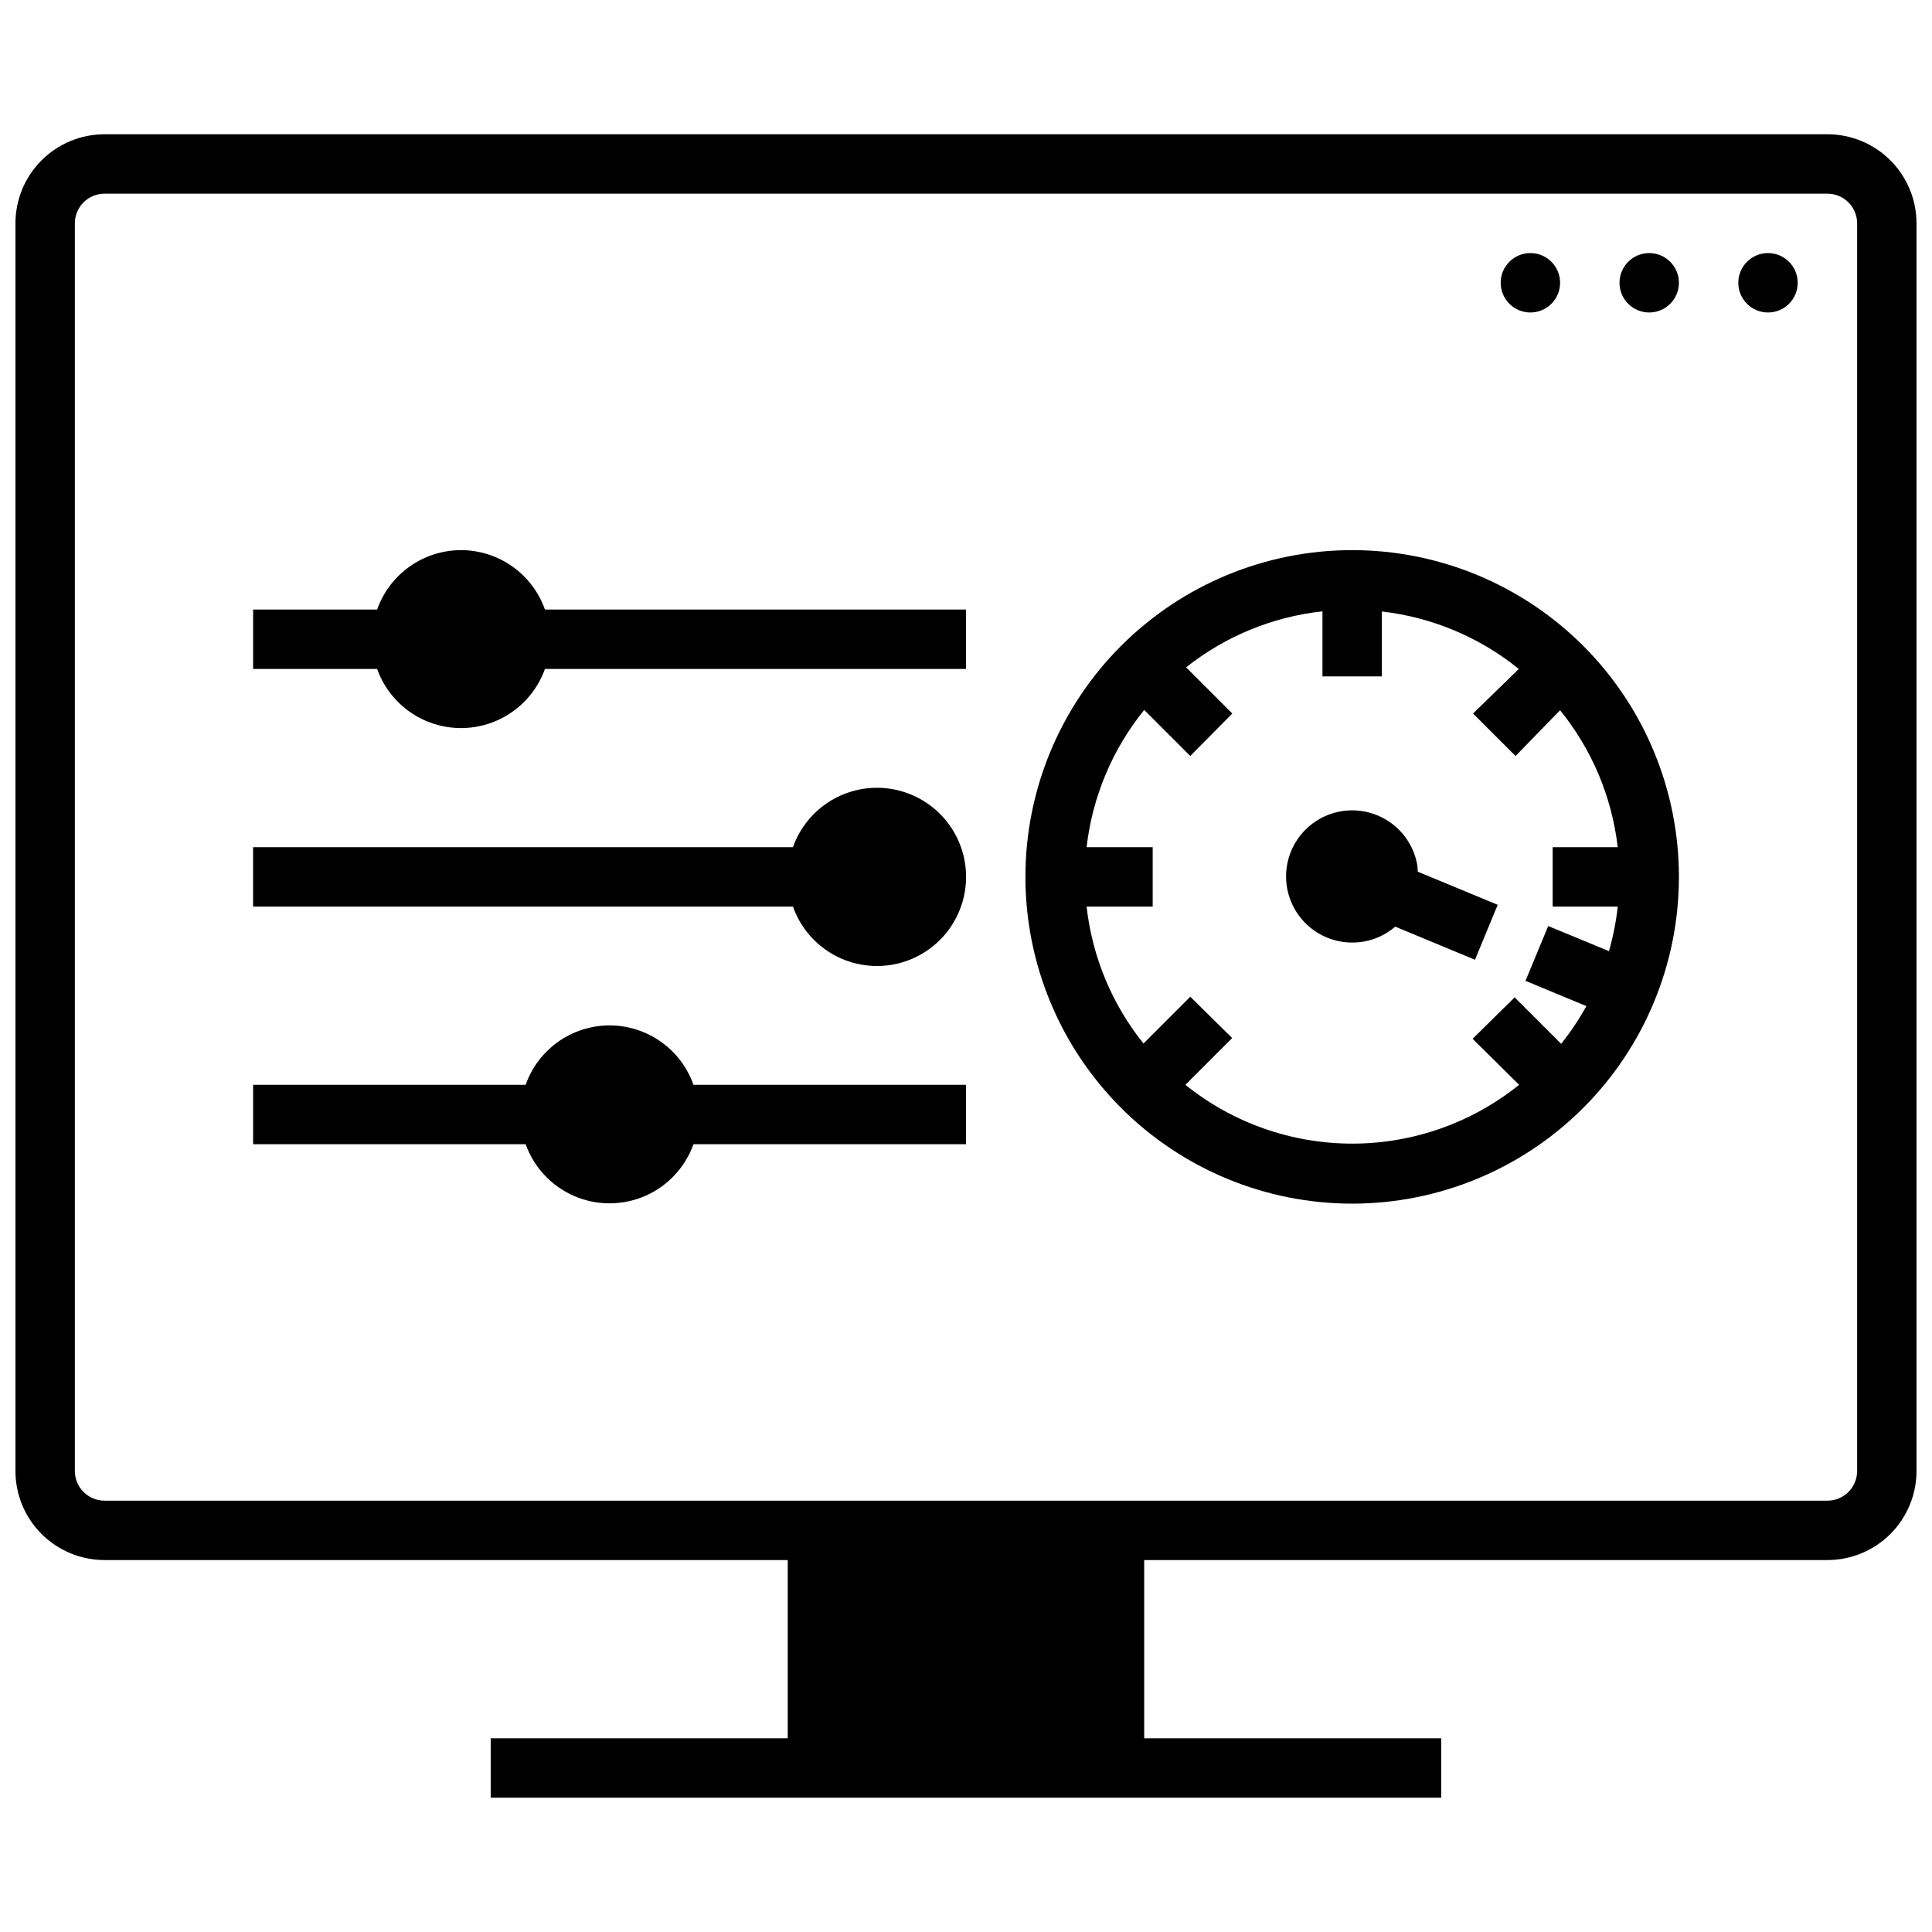 <?xml version="1.0" encoding="UTF-8"?>
<!-- Uploaded to: ICON Repo, www.iconrepo.com, Generator: ICON Repo Mixer Tools -->
<svg width="800px" height="800px" version="1.1" viewBox="144 144 512 512" xmlns="http://www.w3.org/2000/svg">
 <defs>
  <clipPath id="a">
   <path d="m148.09 179h503.81v442h-503.81z"/>
  </clipPath>
 </defs>
 <path d="m620.41 218.94c0 4.348-3.523 7.871-7.871 7.871-4.348 0-7.871-3.523-7.871-7.871s3.523-7.871 7.871-7.871c4.348 0 7.871 3.523 7.871 7.871"/>
 <path d="m588.93 218.94c0 4.348-3.523 7.871-7.871 7.871-4.348 0-7.871-3.523-7.871-7.871s3.523-7.871 7.871-7.871c4.348 0 7.871 3.523 7.871 7.871"/>
 <path d="m557.44 218.94c0 4.348-3.523 7.871-7.871 7.871s-7.871-3.523-7.871-7.871 3.523-7.871 7.871-7.871 7.871 3.523 7.871 7.871"/>
 <g clip-path="url(#a)">
  <path d="m628.29 179.58h-456.58c-6.266 0-12.27 2.488-16.699 6.918-4.43 4.426-6.918 10.434-6.918 16.699v330.62c0 6.262 2.488 12.27 6.918 16.699 4.43 4.426 10.434 6.914 16.699 6.914h181.05v47.23l-78.719 0.004v15.742h251.9v-15.742h-78.719v-47.234h181.06c6.262 0 12.27-2.488 16.695-6.914 4.43-4.43 6.918-10.438 6.918-16.699v-330.62c0-6.266-2.488-12.273-6.918-16.699-4.426-4.43-10.434-6.918-16.695-6.918zm7.871 354.24c0 2.086-0.832 4.09-2.305 5.566-1.477 1.477-3.481 2.305-5.566 2.305h-456.58c-4.348 0-7.875-3.523-7.875-7.871v-330.62c0-4.348 3.527-7.875 7.875-7.875h456.58c2.086 0 4.09 0.832 5.566 2.309 1.473 1.477 2.305 3.477 2.305 5.566z"/>
 </g>
 <path d="m266.18 289.79c-4.879 0.008-9.637 1.523-13.621 4.344-3.981 2.816-6.992 6.801-8.617 11.402h-32.867v15.742h32.867c2.195 6.152 6.848 11.121 12.84 13.719 5.996 2.602 12.797 2.602 18.793 0 5.992-2.598 10.645-7.566 12.844-13.719h111.59v-15.742h-111.59c-1.629-4.602-4.641-8.586-8.621-11.402-3.981-2.82-8.738-4.336-13.617-4.344z"/>
 <path d="m376.38 352.77c-4.879 0.008-9.637 1.523-13.621 4.344-3.981 2.816-6.992 6.801-8.617 11.402h-143.07v15.742h143.07c1.934 5.473 5.812 10.039 10.902 12.832 5.086 2.789 11.023 3.613 16.676 2.309 5.652-1.309 10.629-4.648 13.977-9.387 3.348-4.742 4.832-10.547 4.172-16.312-0.66-5.766-3.418-11.086-7.75-14.945-4.332-3.859-9.938-5.992-15.738-5.984z"/>
 <path d="m305.54 415.74c-4.879 0.008-9.637 1.523-13.621 4.34-3.981 2.82-6.992 6.805-8.617 11.406h-72.227v15.742h72.227c2.199 6.152 6.848 11.121 12.84 13.719 5.996 2.598 12.801 2.598 18.793 0 5.996-2.598 10.645-7.566 12.844-13.719h72.227v-15.742h-72.227c-1.629-4.602-4.637-8.586-8.621-11.406-3.981-2.816-8.738-4.332-13.617-4.34z"/>
 <path d="m519.57 373.12c-0.801-4.391-3.25-8.309-6.844-10.957-3.59-2.644-8.059-3.82-12.488-3.285-4.43 0.535-8.488 2.742-11.348 6.168s-4.301 7.816-4.035 12.27c0.27 4.453 2.227 8.637 5.473 11.699 3.246 3.059 7.539 4.766 12.004 4.769 1.066 0.004 2.137-0.09 3.188-0.277 3.043-0.555 5.883-1.914 8.227-3.938l21.137 8.777 6.023-14.562-21.176-8.777h-0.004c-0.016-0.633-0.07-1.262-0.156-1.887z"/>
 <path d="m502.34 289.79c-22.969 0-44.992 9.125-61.23 25.363-16.238 16.238-25.363 38.266-25.363 61.23 0 22.965 9.125 44.992 25.363 61.23s38.262 25.363 61.23 25.363c22.965 0 44.988-9.125 61.23-25.363 16.238-16.238 25.359-38.266 25.359-61.23 0-22.965-9.121-44.992-25.359-61.23-16.242-16.238-38.266-25.363-61.23-25.363zm70.375 94.465c-0.434 3.996-1.211 7.945-2.324 11.809l-16.098-6.652-6.019 14.523 16.137 6.691c-1.945 3.516-4.184 6.863-6.691 10l-12.32-12.32-11.137 10.98 12.316 12.203c-12.531 10.082-28.133 15.582-44.219 15.582-16.086 0-31.691-5.5-44.223-15.582l12.398-12.398-11.098-10.945-12.398 12.398c-8.367-10.422-13.594-23.008-15.078-36.289h17.516v-15.742h-17.516c1.527-13.332 6.824-25.949 15.273-36.371l12.203 12.203 11.137-11.258-12.242-12.242h0.004c10.402-8.25 22.93-13.395 36.129-14.836v17.238h15.742l0.004-17.199c13.297 1.527 25.887 6.809 36.289 15.23l-12.121 11.809 11.258 11.258 11.805-12.125c8.438 10.402 13.734 22.988 15.273 36.293h-17.238v15.742z"/>
</svg>